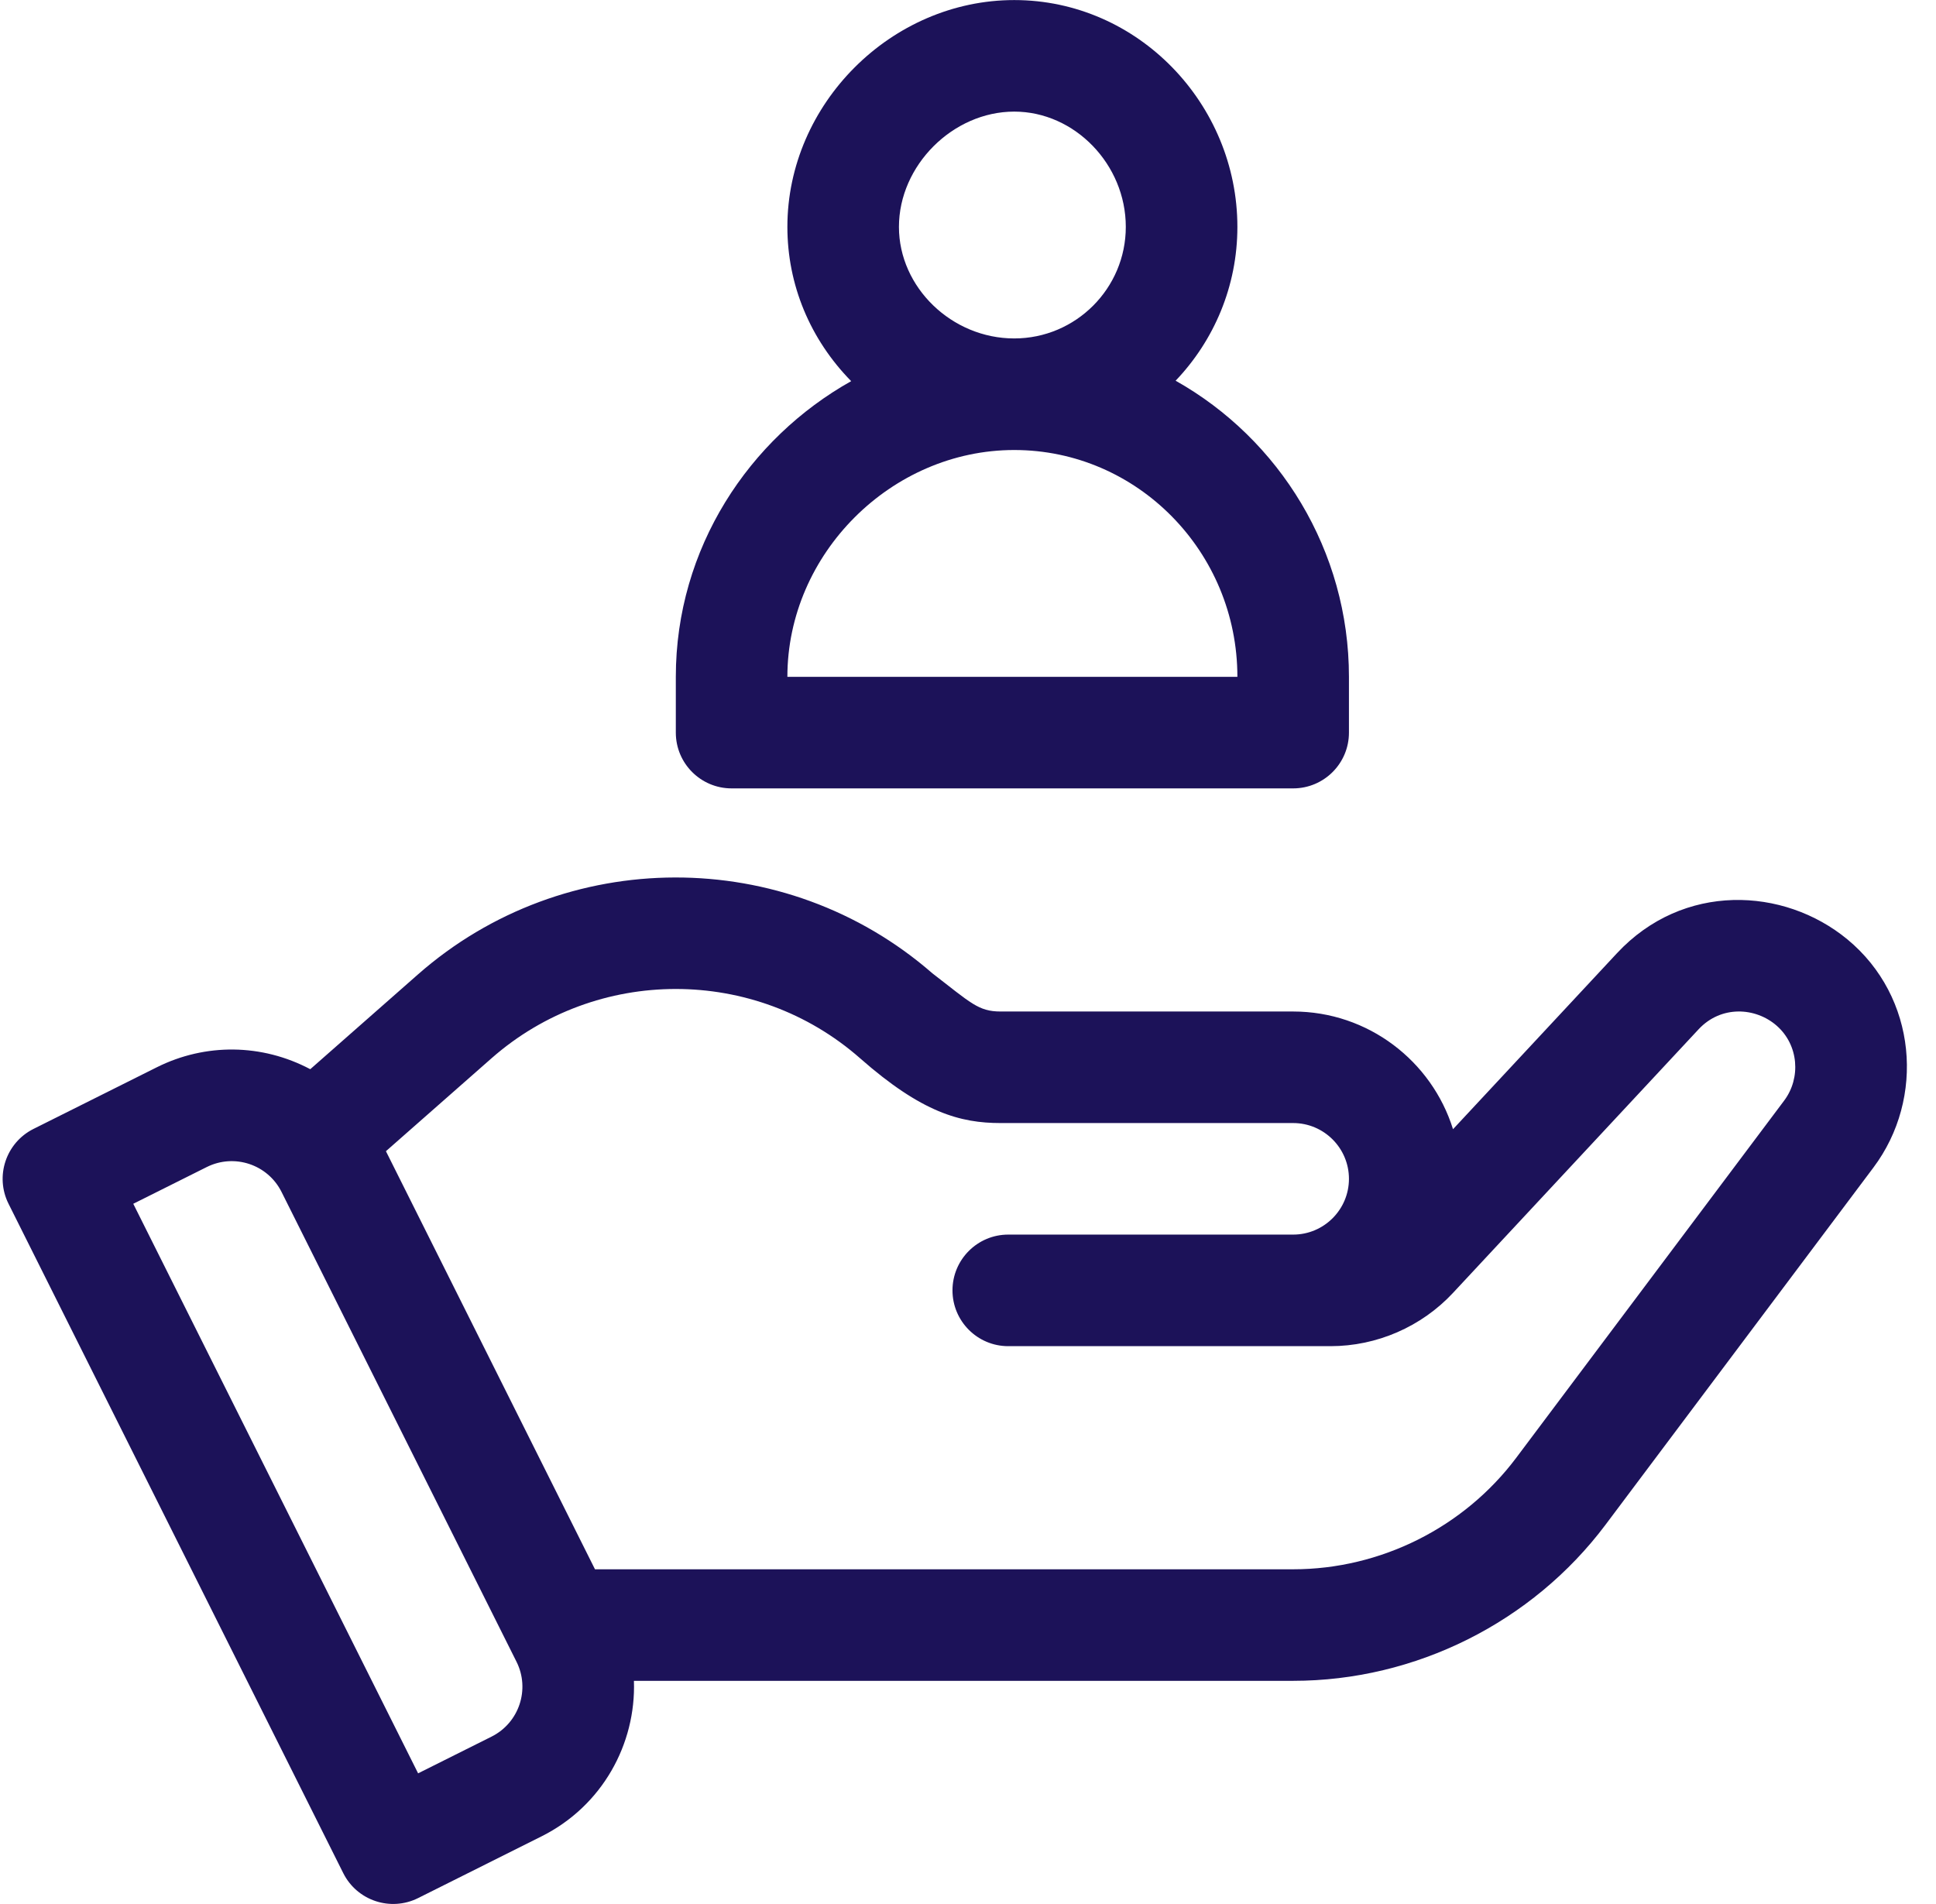 <svg width="61" height="60" viewBox="0 0 61 60" fill="none" xmlns="http://www.w3.org/2000/svg">
<g clip-path="url(#clip0)">
<path d="M58.206 29.6C56.2 27.947 53.029 27.805 50.948 30.038L45.782 35.584C45.114 33.438 43.109 31.875 40.745 31.875H31.526C30.826 31.875 30.592 31.607 29.377 30.671C24.743 26.632 17.784 26.645 13.165 30.71L9.776 33.693C8.253 32.887 6.474 32.867 4.942 33.632L1.055 35.575C0.187 36.01 -0.165 37.066 0.269 37.934L10.815 59.026C11.25 59.895 12.306 60.246 13.174 59.813L17.061 57.869C18.977 56.911 20.043 54.957 19.974 52.967H40.745C44.597 52.967 48.278 51.127 50.589 48.046L59.027 36.794C60.664 34.613 60.405 31.415 58.206 29.6ZM15.488 54.725L13.174 55.882L4.199 37.934L6.515 36.776C7.383 36.343 8.438 36.693 8.872 37.563L16.275 52.367C16.708 53.235 16.357 54.29 15.488 54.725ZM56.214 34.685L47.776 45.936C46.125 48.138 43.497 49.452 40.745 49.452H18.747L12.16 36.277L15.487 33.349C18.797 30.437 23.789 30.437 27.1 33.349C29.049 35.065 30.262 35.39 31.526 35.39H40.745C41.715 35.39 42.503 36.179 42.503 37.148C42.503 38.117 41.714 38.905 40.745 38.905H31.768C30.798 38.905 30.011 39.693 30.011 40.663C30.011 41.633 30.798 42.421 31.768 42.421H41.923C43.382 42.421 44.788 41.809 45.782 40.742L53.52 32.435C54.228 31.675 55.313 31.739 55.979 32.321C56.675 32.93 56.75 33.972 56.214 34.685Z" fill="#1C1259"/>
<path d="M37.042 11.997C38.246 10.735 38.988 9.028 38.988 7.15C38.988 3.281 35.861 0.002 31.957 0.002C28.082 0.002 24.809 3.275 24.809 7.15C24.809 8.971 25.523 10.69 26.819 12.011C23.604 13.813 21.294 17.272 21.294 21.329V23.087C21.294 24.057 22.081 24.844 23.051 24.844H40.745C41.716 24.844 42.503 24.057 42.503 23.087V21.329C42.503 17.352 40.315 13.839 37.042 11.997ZM31.957 3.517C33.862 3.517 35.472 5.181 35.472 7.15C35.472 9.088 33.895 10.665 31.957 10.665C29.988 10.665 28.324 9.055 28.324 7.15C28.324 5.215 30.022 3.517 31.957 3.517ZM24.809 21.329C24.809 17.454 28.082 14.181 31.957 14.181C35.833 14.181 38.988 17.387 38.988 21.329H24.809Z" fill="#1C1259"/>
</g>
<defs>
<clipPath id="clip0">
<rect width="60" height="60" fill="white" transform="translate(0.083)"/>
</clipPath>
</defs>
</svg>
